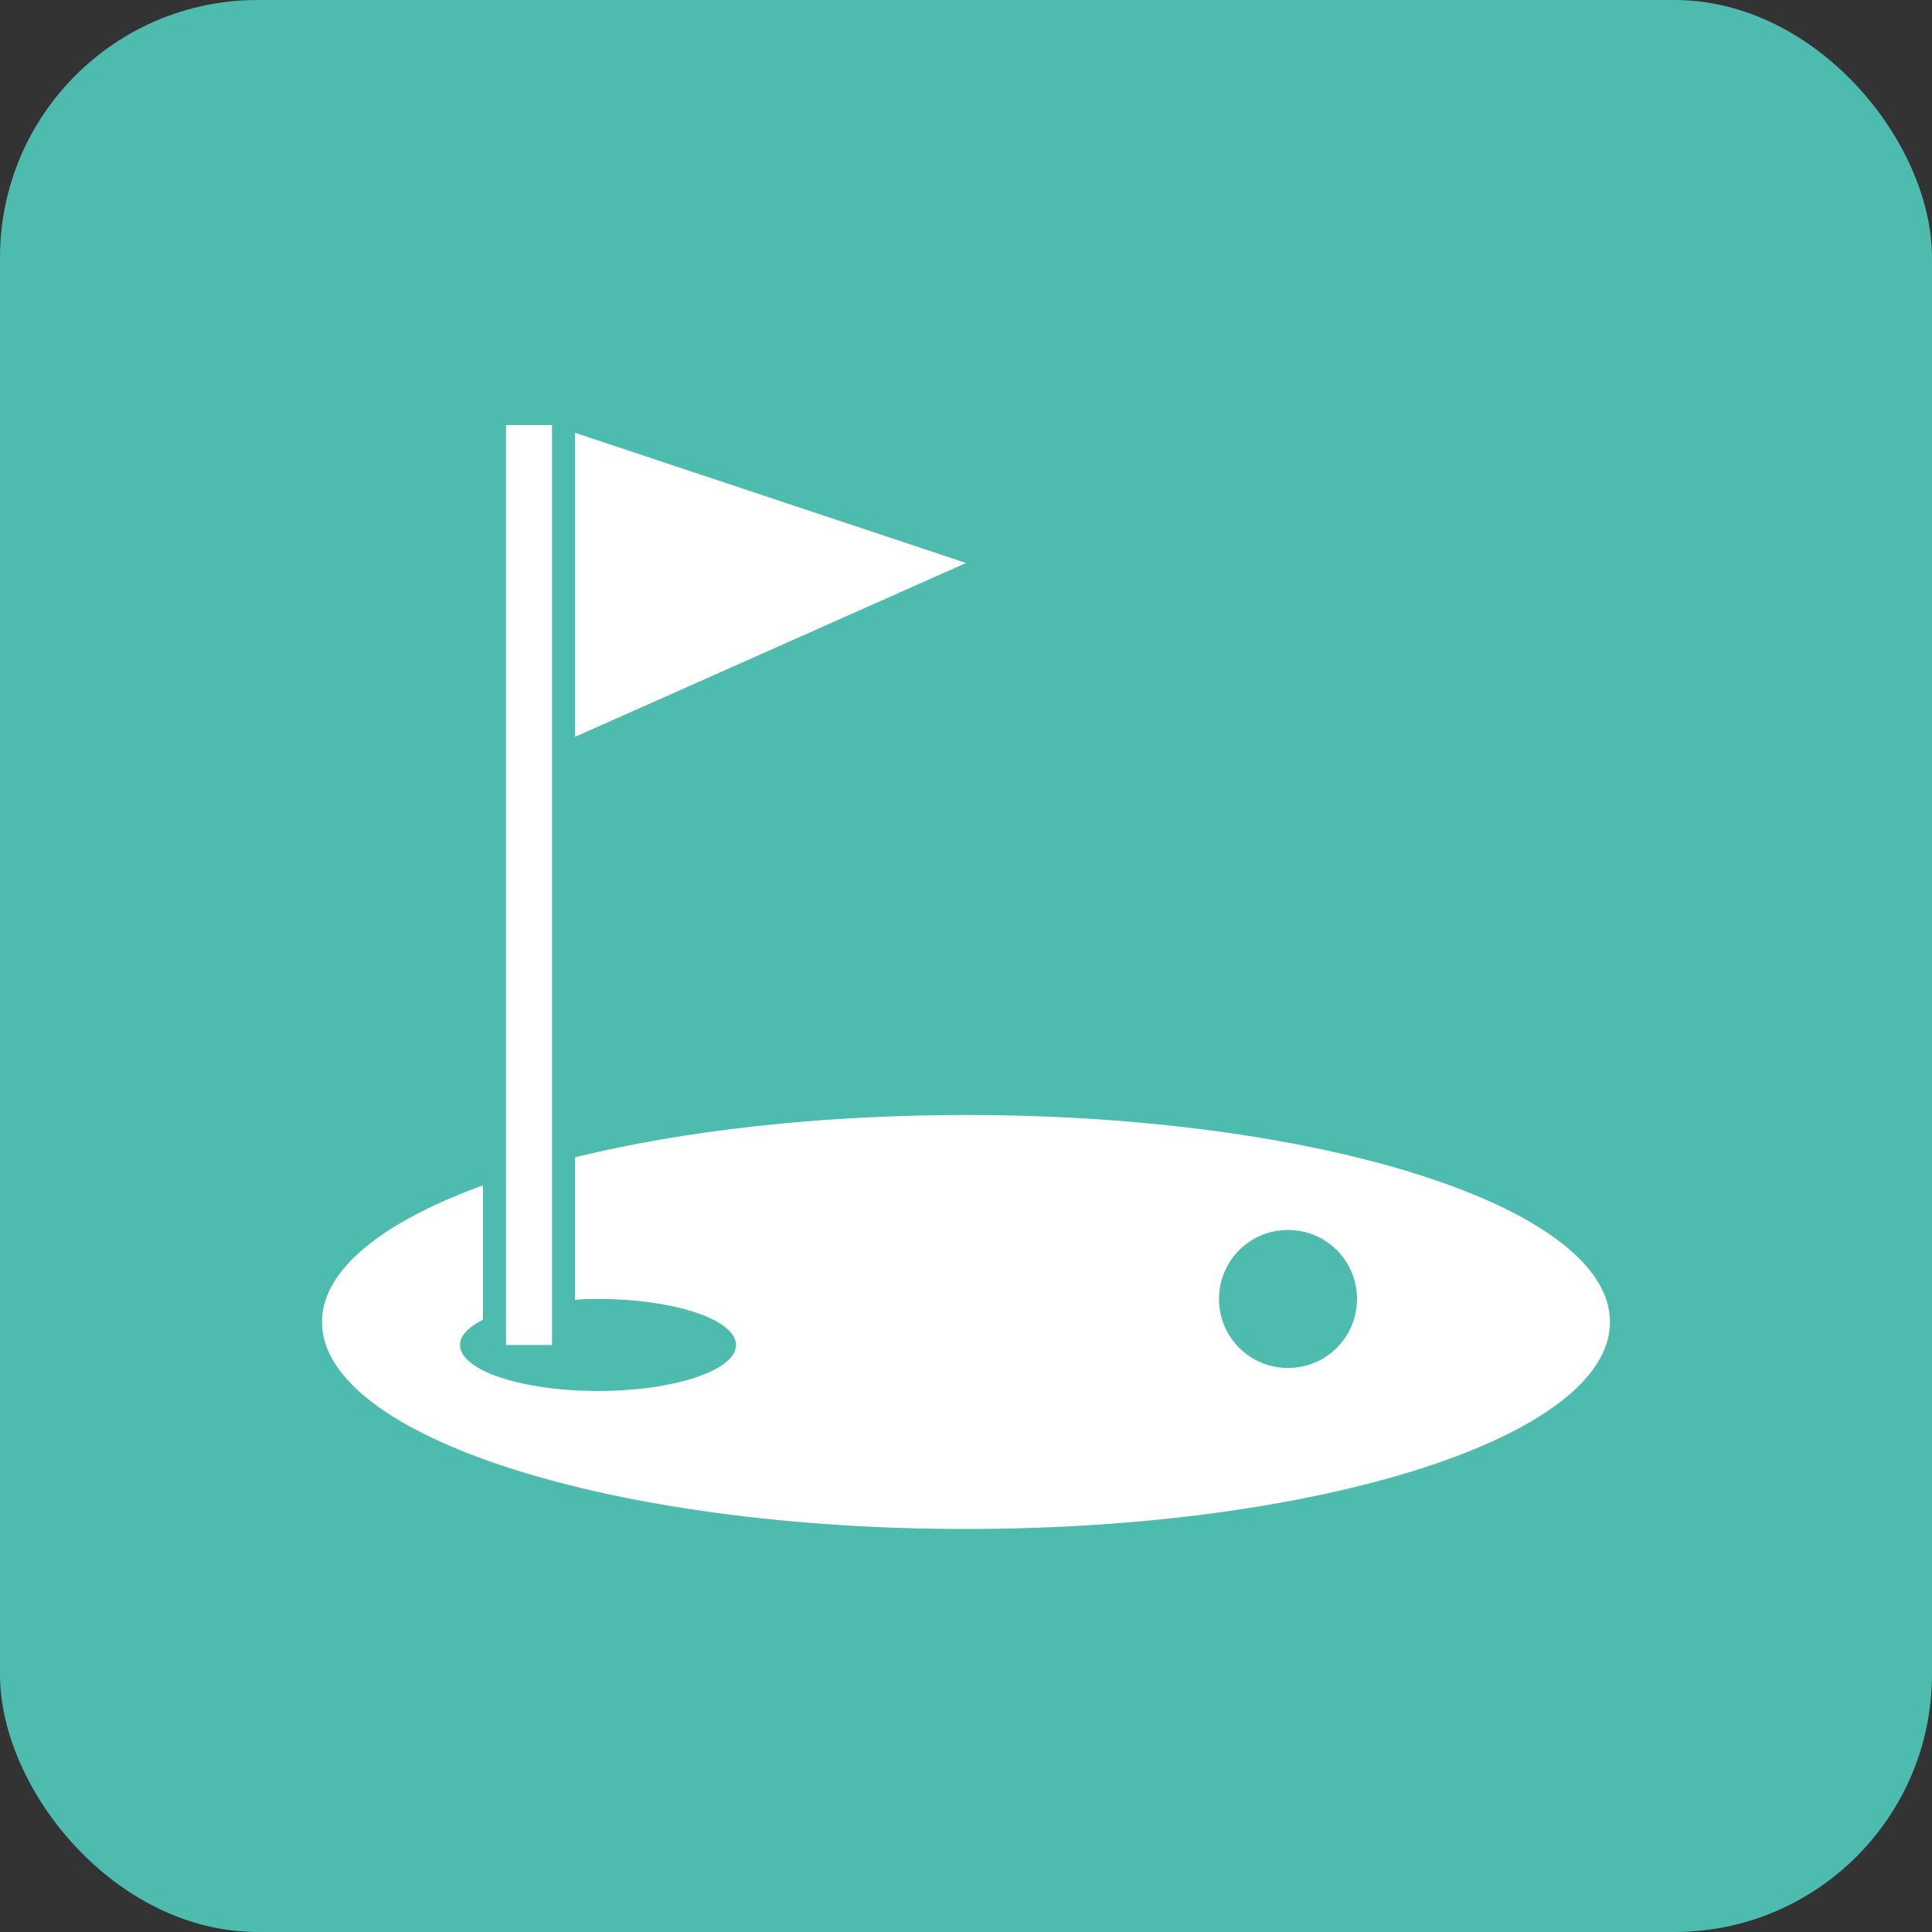 <svg width="60" height="60" viewBox="0 0 60 60" fill="none" xmlns="http://www.w3.org/2000/svg">
<rect x="0" y="0" width="60" height="60" fill="#333333" stroke="none"/>
<rect width="60" height="60" rx="8" fill="#4DBBAE"/>
<path d="M30 34.627C25.443 34.627 21.229 35.113 17.857 35.941V40.37C18.086 40.341 18.329 40.341 18.571 40.341C20.943 40.341 22.857 40.984 22.857 41.77C22.857 42.556 20.943 43.198 18.571 43.198C16.2 43.198 14.286 42.556 14.286 41.77C14.286 41.47 14.557 41.213 15 40.984V36.813C11.886 37.941 10 39.427 10 41.056C10 44.613 18.957 47.484 30 47.484C41.043 47.484 50 44.613 50 41.056C50 37.498 41.043 34.627 30 34.627ZM40 42.484C38.814 42.484 37.857 41.527 37.857 40.341C37.857 39.156 38.814 38.198 40 38.198C41.186 38.198 42.143 39.156 42.143 40.341C42.143 41.527 41.186 42.484 40 42.484Z" fill="white"/>
<path d="M17.143 41.142V40.428V39.713V36.87V36.142V35.385V23.985V13.199H16.429H15.715V35.799V36.556V37.313V39.97V40.713V41.456V41.77H17.143V41.142Z" fill="white"/>
<path d="M17.859 13.441V14.184V22.099V22.884L30.002 17.484L17.859 13.441Z" fill="white"/>
</svg>

